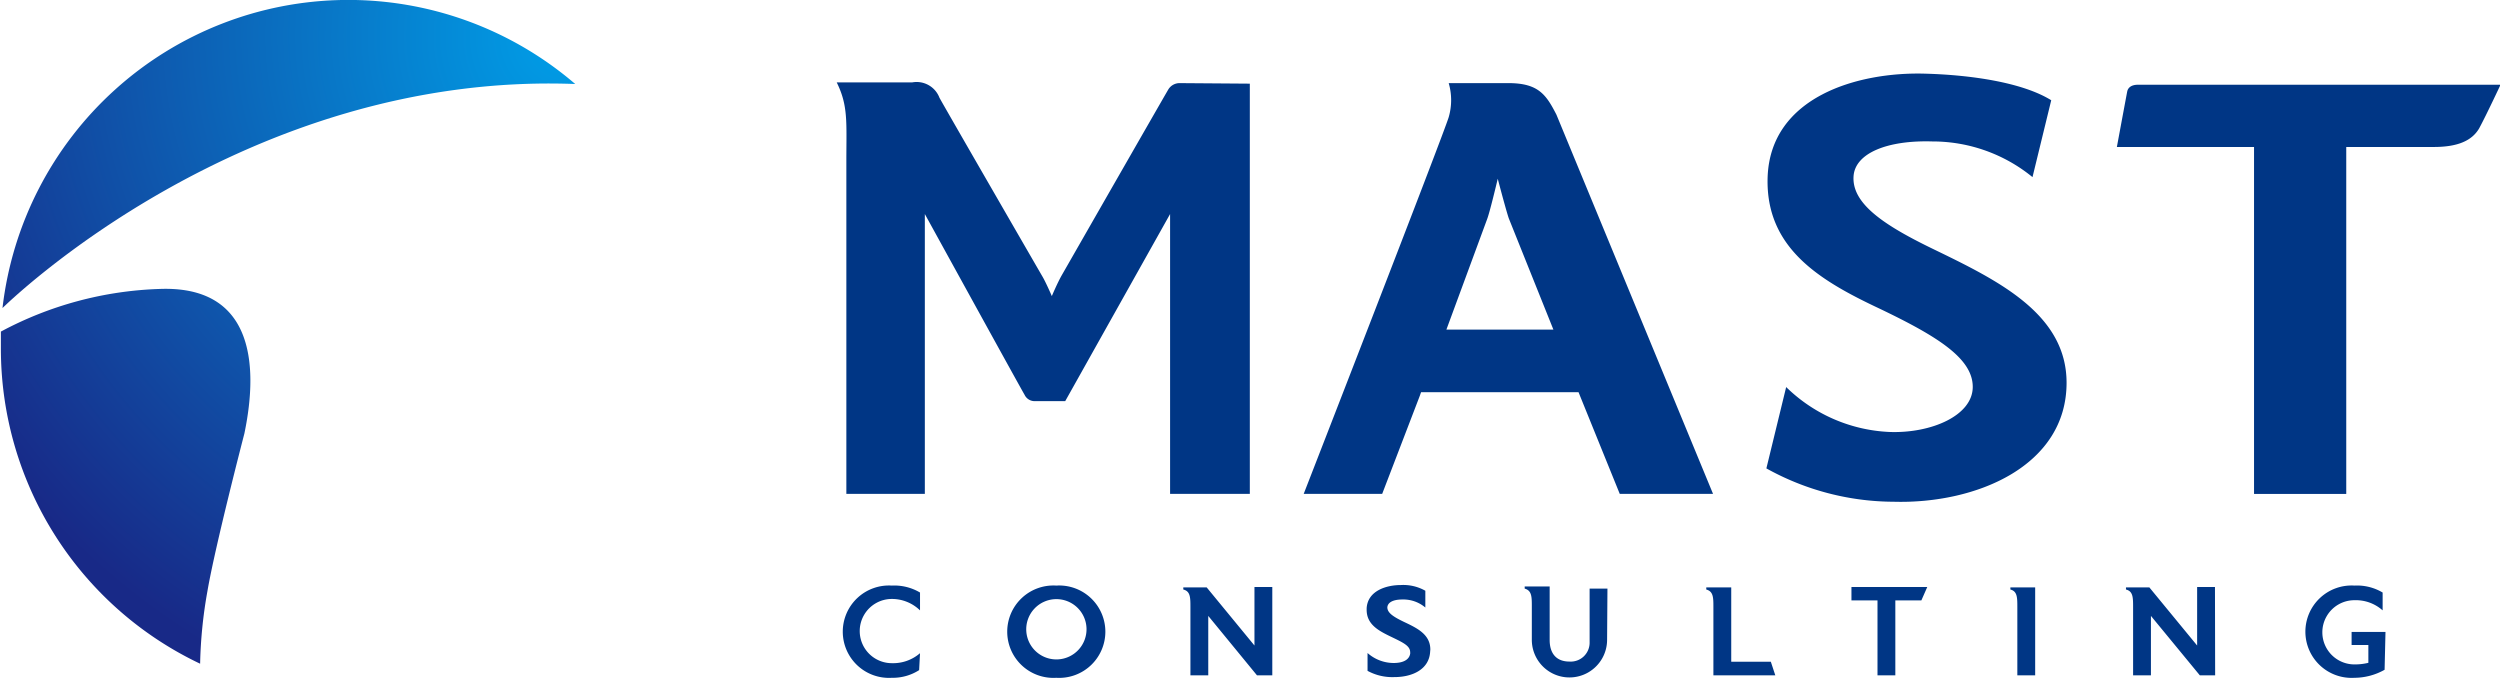 <svg viewBox="0 0 140.16 39.1" xmlns="http://www.w3.org/2000/svg" xmlns:xlink="http://www.w3.org/1999/xlink"><radialGradient id="a" cx="31.9" cy="2.02" gradientUnits="userSpaceOnUse" r="39.78"><stop offset="0" stop-color="#009fe8"/><stop offset="1" stop-color="#182987"/></radialGradient><radialGradient id="b" cx="31.9" cy="2.02" r="39.78" xlink:href="#a"/><path d="m8.94 16.2a20.19 20.19 0 0 0 -8.89 2.39v1a19.54 19.54 0 0 0 11.17 17.62 25.75 25.75 0 0 1 .41-4.07c.43-2.52 2.07-8.83 2.07-8.83.86-4.12.35-8.31-4.76-8.11z" fill="url(#a)"/><path d="m32.25 4.71a19.52 19.52 0 0 0 -32.11 12.56c.22-.21 13.51-13.27 32.11-12.56z" fill="url(#b)"/><path d="m31 12.69c-15 11.11-19.22 24.59-19.27 24.77a19.53 19.53 0 0 0 24.55-28 32.32 32.32 0 0 0 -5.28 3.23z" fill="url(#b)"/><path d="m66.15 4.66a.74.74 0 0 0 -.64.34c-.1.16-4.38 7.63-6 10.46-.25.45-.54 1.14-.54 1.14s-.34-.79-.54-1.12c-.58-1-5.46-9.45-5.76-10a1.37 1.37 0 0 0 -1.53-.86h-4.23c.65 1.32.54 2.22.54 4.44v18.63h4.4v-15.69s5.5 10 5.59 10.13a.62.62 0 0 0 .57.36h1.71l5.88-10.49v15.69h4.47v-23zm21.11 1.77c-.57-1.11-1-1.77-2.69-1.77h-3.35a3.41 3.41 0 0 1 0 1.91c-.3 1-8.13 21.12-8.13 21.12h4.4l2.11-5.5.07-.2h8.83l.08.2 2.23 5.5h5.23zm-3.88 5.84c.14-.37.49-1.83.59-2.25.26 1 .56 2.08.63 2.25l2.49 6.21h-6zm55.62-5.09c-.42.74-1.27 1.06-2.55 1.06h-4.91v19.45h-5.17v-19.45h-7.69s.54-2.91.58-3.11.21-.38.61-.38h20.32s-.79 1.69-1.19 2.43zm-35.08 2.67c.11-1.26 1.88-2 4.43-1.92a8.85 8.85 0 0 1 5.6 2l1.05-4.31c-1.61-1-4.5-1.42-7.07-1.49-3.77-.11-8.67 1.29-8.83 5.8-.13 4 2.95 5.81 6.31 7.39 3.21 1.54 5.19 2.77 5.19 4.37s-2.3 2.6-4.62 2.53a8.83 8.83 0 0 1 -5.84-2.52l-1.11 4.56a14.77 14.77 0 0 0 7.14 1.87c4.62.13 9.69-2 9.69-6.67 0-3.84-3.79-5.71-7.4-7.46-2.82-1.36-4.67-2.58-4.54-4.15zm-52.39 27.72a2.74 2.74 0 0 1 -1.53.43 2.59 2.59 0 1 1 0-5.17 2.82 2.82 0 0 1 1.58.39v1a2.26 2.26 0 0 0 -1.58-.64 1.8 1.8 0 0 0 0 3.6 2.3 2.3 0 0 0 1.58-.56zm7.69.43a2.59 2.59 0 1 1 0-5.17 2.59 2.59 0 1 1 0 5.17zm0-4.41a1.69 1.69 0 0 0 -1.68 1.82 1.69 1.69 0 1 0 1.68-1.82zm12.11 4.27h-.86l-2.73-3.33v3.33h-1v-3.81c0-.55 0-.9-.4-1v-.12h1.31l2.68 3.26v-3.28h1zm8.85-1.33c-.05 1-1 1.43-2 1.43a2.89 2.89 0 0 1 -1.51-.35v-1a2.21 2.21 0 0 0 1.47.56c.49 0 .86-.16.92-.52a.22.22 0 0 0 0-.08c0-.37-.41-.55-1.07-.87s-1.37-.67-1.37-1.51v-.09c.06-1 1.14-1.3 1.91-1.3a2.5 2.5 0 0 1 1.38.32v.94a1.91 1.91 0 0 0 -1.29-.45c-.53 0-.82.17-.84.44 0 .31.34.53.92.81.74.35 1.49.7 1.49 1.56zm9.92-.66a2.11 2.11 0 0 1 -4.22 0v-1.87c0-.54 0-.89-.4-1v-.12h1.4v3c0 .74.36 1.21 1.11 1.21a1.06 1.06 0 0 0 1.13-1.09v-3h1zm9.43 1.99h-3.47v-3.81c0-.55 0-.89-.4-1v-.12h1.4v4.17h2.22zm8.19-4.2h-1.46v4.2h-1v-4.2h-1.46v-.75h4.25zm6.38 4.2h-1v-3.81c0-.55 0-.9-.39-1v-.12h1.39zm10.09 0h-.86l-2.74-3.33v3.33h-1v-3.81c0-.55 0-.9-.4-1v-.12h1.31l2.68 3.26v-3.28h1zm9.5-.31a3.47 3.47 0 0 1 -1.69.45 2.59 2.59 0 1 1 0-5.17 2.8 2.8 0 0 1 1.58.39v1a2.26 2.26 0 0 0 -1.58-.57 1.8 1.8 0 0 0 0 3.6 3.15 3.15 0 0 0 .78-.09v-1h-.94v-.73h1.9z" fill="#003685"/></svg>
